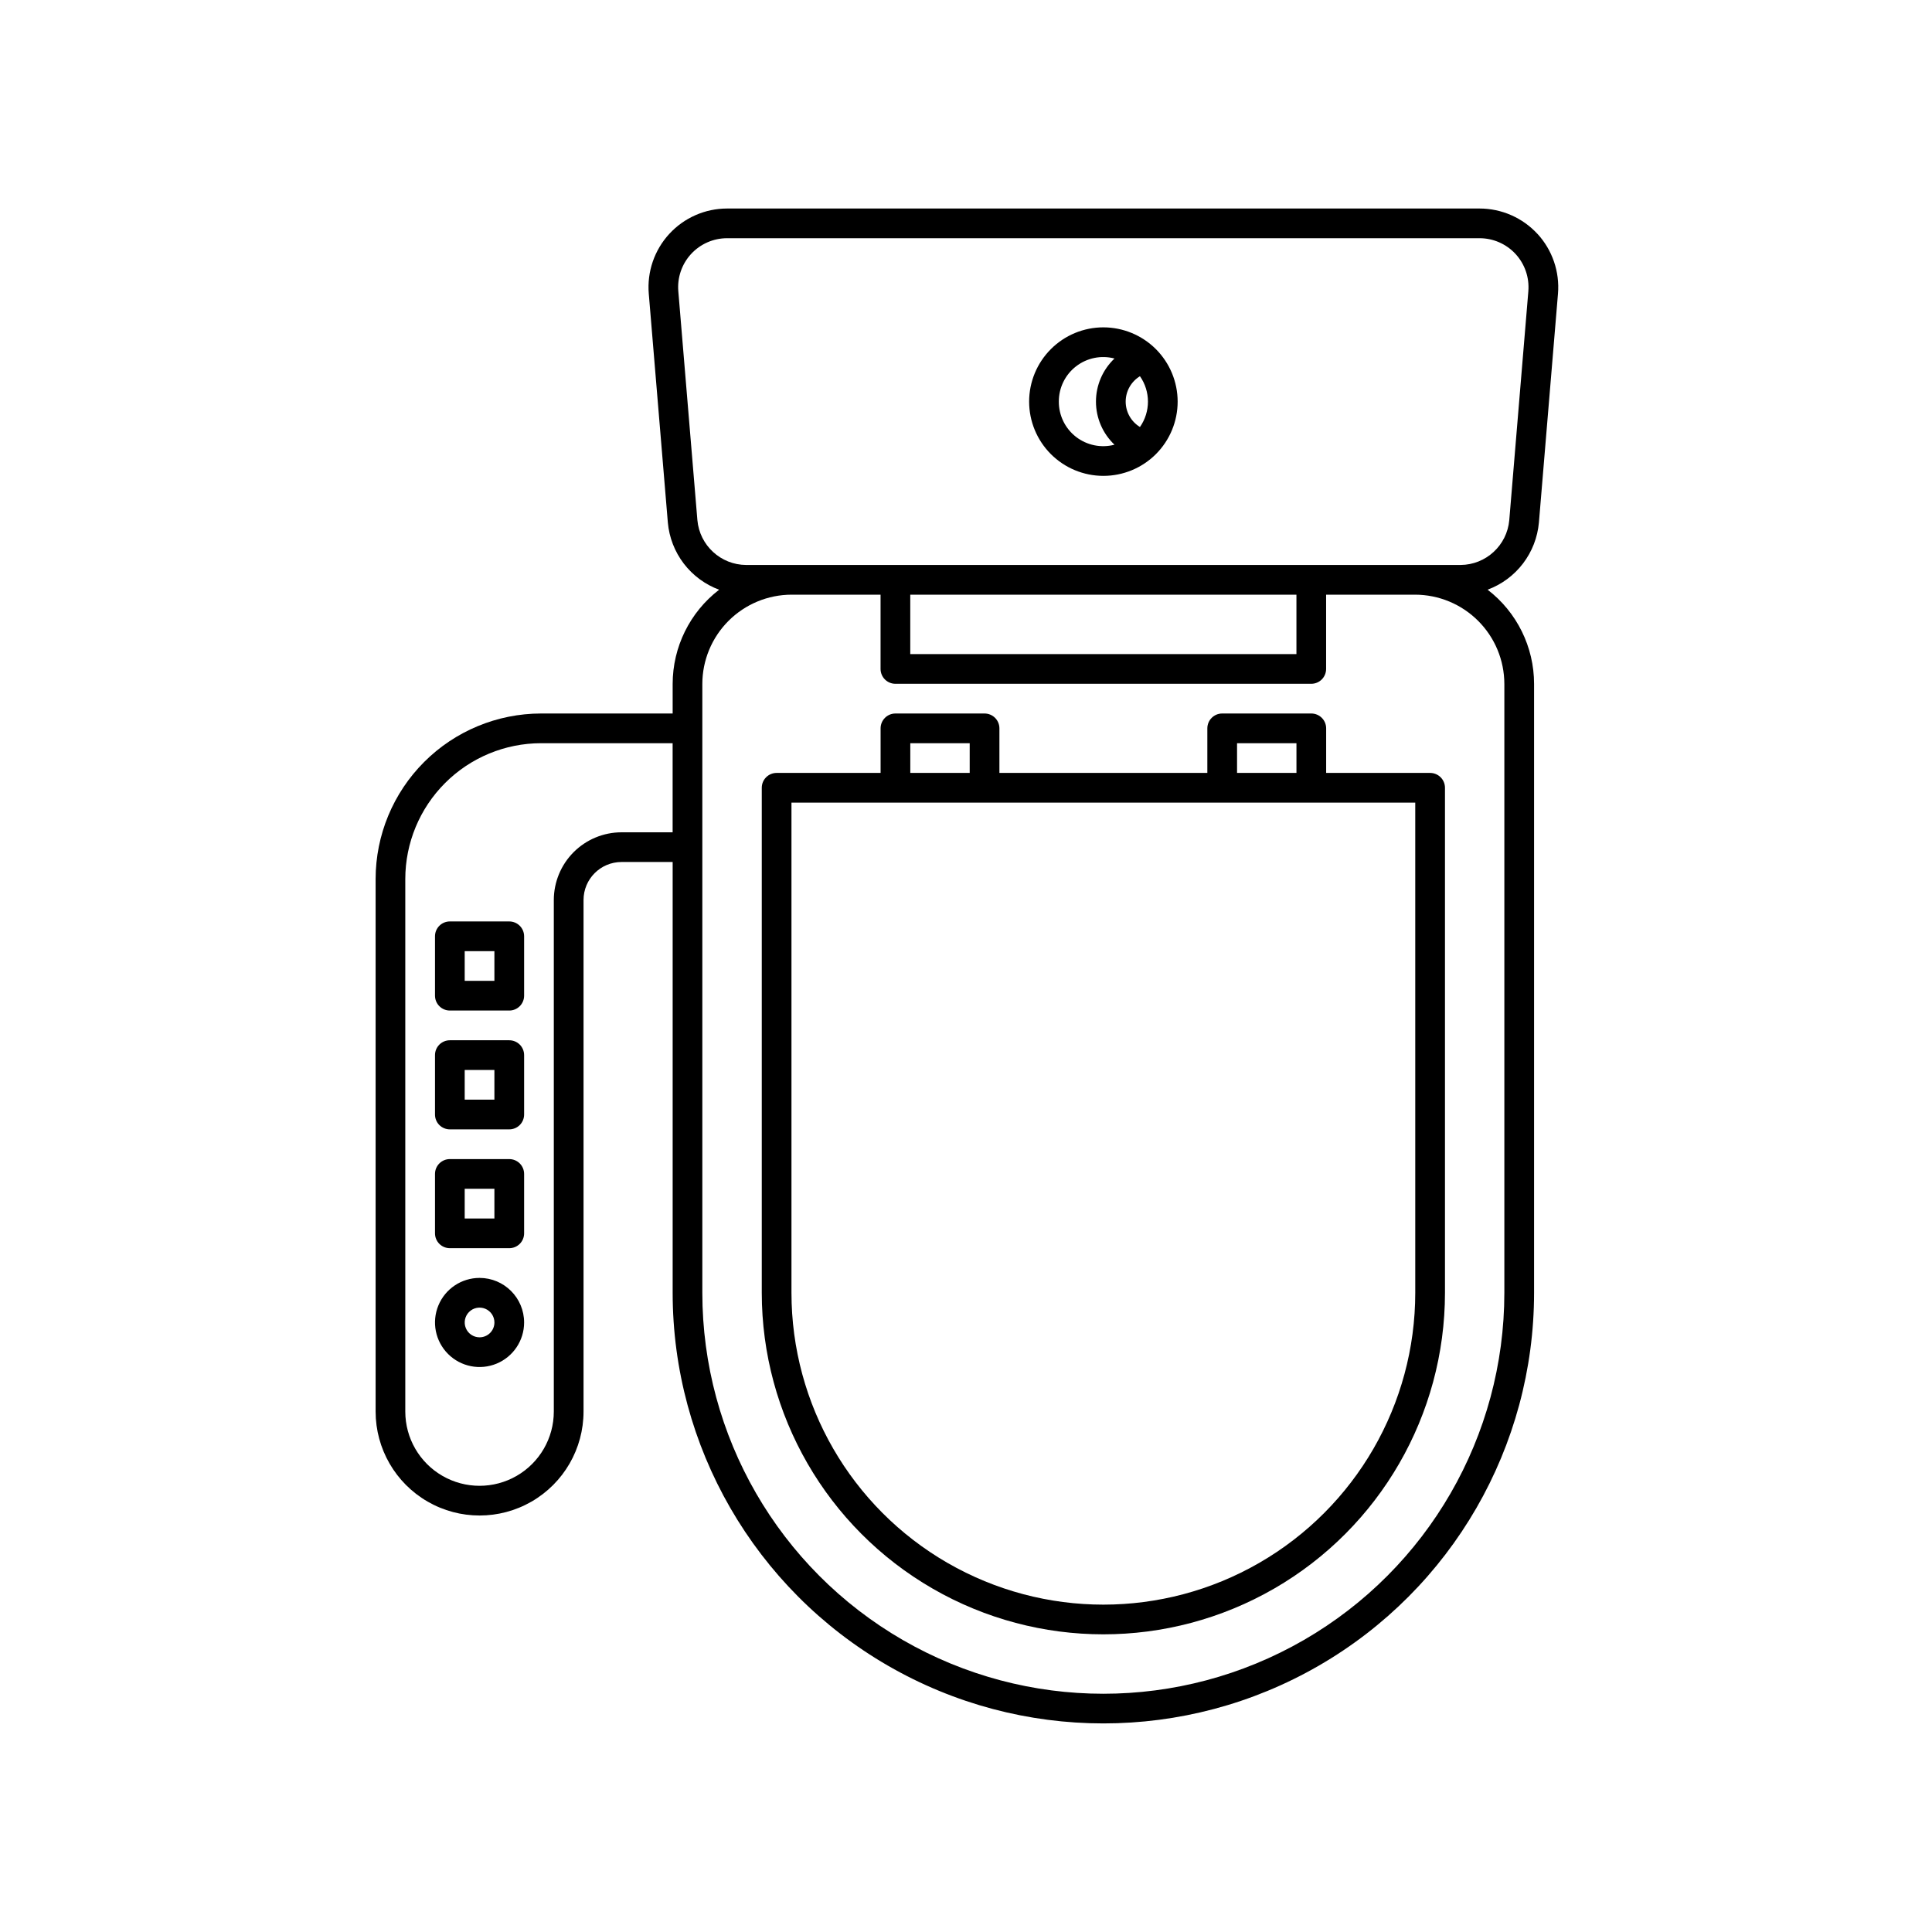 <?xml version="1.0" encoding="UTF-8"?>
<!-- Uploaded to: SVG Repo, www.svgrepo.com, Generator: SVG Repo Mixer Tools -->
<svg fill="#000000" width="800px" height="800px" version="1.1" viewBox="144 144 512 512" xmlns="http://www.w3.org/2000/svg">
 <g>
  <path d="m551.45 205.99c-3.949-4.285-9.508-6.723-15.336-6.731h-199.42c-5.828 0-11.387 2.441-15.332 6.731-3.945 4.289-5.914 10.031-5.43 15.836l5.055 60.66v0.004c0.352 3.945 1.816 7.715 4.219 10.863 2.406 3.148 5.656 5.551 9.371 6.93-7.762 5.961-12.312 15.191-12.316 24.977v7.824h-34.875c-11.625 0.012-22.77 4.637-30.988 12.855-8.219 8.223-12.844 19.367-12.855 30.992v141.14c0 9.844 5.25 18.941 13.773 23.863 8.527 4.922 19.027 4.922 27.555 0 8.523-4.922 13.773-14.02 13.773-23.863v-135.57c0.008-5.555 4.508-10.055 10.062-10.062h13.555v114.14c0 40.781 21.758 78.465 57.074 98.852 35.316 20.391 78.828 20.391 114.14 0 35.316-20.387 57.07-58.07 57.07-98.852v-161.33c0-9.785-4.551-19.016-12.316-24.977 3.719-1.375 6.969-3.781 9.375-6.93 2.406-3.148 3.867-6.918 4.223-10.863l5.055-60.66v-0.004c0.477-5.805-1.496-11.547-5.434-15.836zm-242.75 158.58c-4.754 0.004-9.312 1.895-12.676 5.258-3.359 3.363-5.25 7.922-5.258 12.676v135.57c0 7.031-3.75 13.527-9.84 17.043s-13.59 3.516-19.68 0-9.84-10.012-9.84-17.043v-141.14c0.012-9.539 3.805-18.684 10.547-25.426 6.746-6.746 15.891-10.539 25.426-10.551h34.875v23.617zm233.97-39.312v161.33c0 37.969-20.258 73.051-53.137 92.035-32.883 18.984-73.391 18.984-106.27 0-32.879-18.984-53.137-54.066-53.137-92.035v-161.33c0.008-6.273 2.504-12.289 6.941-16.723 4.438-4.438 10.449-6.934 16.723-6.941h23.57v19.68c0 1.043 0.414 2.047 1.152 2.785s1.738 1.152 2.781 1.152h110.21c1.043 0 2.043-0.414 2.781-1.152s1.152-1.742 1.152-2.785v-19.68h23.57c6.273 0.008 12.289 2.504 16.723 6.941 4.438 4.434 6.934 10.449 6.941 16.723zm-157.44-23.664h102.34v15.742l-102.34 0.004zm163.8-80.422-5.055 60.66c-0.594 6.703-6.188 11.852-12.918 11.891h-189.32c-6.731-0.035-12.324-5.188-12.922-11.891l-5.055-60.66c-0.301-3.613 0.926-7.188 3.379-9.855 2.457-2.668 5.918-4.188 9.543-4.188h199.42c3.629 0 7.086 1.52 9.543 4.188 2.453 2.668 3.68 6.242 3.379 9.855z"/>
  <path d="m436.41 230.75c-5.219 0-10.227 2.074-13.914 5.766-3.691 3.688-5.766 8.695-5.766 13.914s2.074 10.227 5.766 13.918c3.688 3.688 8.695 5.762 13.914 5.762s10.227-2.074 13.918-5.762c3.688-3.691 5.762-8.699 5.762-13.918-0.004-5.219-2.082-10.219-5.769-13.91-3.691-3.688-8.691-5.762-13.91-5.769zm-11.809 19.68c-0.016-3.652 1.672-7.109 4.559-9.344 2.891-2.238 6.656-3.008 10.191-2.078-3.133 2.973-4.91 7.102-4.91 11.422 0 4.32 1.777 8.449 4.91 11.422-3.535 0.93-7.301 0.16-10.191-2.074-2.887-2.238-4.574-5.691-4.559-9.348zm21.5 6.727c-2.348-1.426-3.785-3.977-3.785-6.727s1.438-5.301 3.785-6.727c2.824 4.039 2.824 9.414 0 13.453z"/>
  <path d="m523 348.83h-27.555v-11.809c0-1.047-0.414-2.047-1.152-2.785s-1.738-1.152-2.781-1.152h-23.617c-2.172 0-3.938 1.762-3.938 3.938v11.809h-55.102v-11.809c0-1.047-0.414-2.047-1.152-2.785s-1.742-1.152-2.785-1.152h-23.617c-2.172 0-3.934 1.762-3.934 3.938v11.809h-27.555c-2.172 0-3.934 1.762-3.934 3.934v133.82c0 32.344 17.254 62.23 45.262 78.402 28.012 16.168 62.52 16.168 90.531 0 28.008-16.172 45.262-46.059 45.262-78.402v-133.82c0-1.043-0.414-2.043-1.152-2.781s-1.738-1.152-2.781-1.152zm-51.168-7.871h15.742v7.871h-15.742zm-86.594 0h15.742v7.871h-15.742zm133.82 145.63c0 29.531-15.754 56.816-41.328 71.582s-57.082 14.766-82.656 0-41.328-42.051-41.328-71.582v-129.89h165.31z"/>
  <path d="m271.09 482.66c-4.777 0-9.082 2.875-10.91 7.289-1.828 4.41-0.816 9.488 2.562 12.867 3.375 3.375 8.453 4.387 12.867 2.559 4.41-1.828 7.289-6.133 7.289-10.91-0.008-6.516-5.289-11.801-11.809-11.805zm0 15.742c-1.59 0-3.027-0.957-3.637-2.43-0.609-1.469-0.273-3.164 0.855-4.289 1.125-1.125 2.816-1.461 4.289-0.852 1.469 0.609 2.43 2.043 2.43 3.633 0 1.047-0.414 2.047-1.152 2.785-0.738 0.738-1.742 1.152-2.785 1.152z"/>
  <path d="m278.96 451.17h-15.742c-2.176 0-3.938 1.762-3.938 3.934v15.746c0 1.043 0.414 2.043 1.152 2.781 0.738 0.738 1.742 1.152 2.785 1.152h15.742c1.047 0 2.047-0.414 2.785-1.152 0.738-0.738 1.152-1.738 1.152-2.781v-15.746c0-1.043-0.414-2.043-1.152-2.781-0.738-0.738-1.738-1.152-2.785-1.152zm-3.938 15.742h-7.871v-7.871h7.871z"/>
  <path d="m278.96 419.68h-15.742c-2.176 0-3.938 1.762-3.938 3.934v15.746c0 1.043 0.414 2.043 1.152 2.781s1.742 1.152 2.785 1.152h15.742c1.047 0 2.047-0.414 2.785-1.152s1.152-1.738 1.152-2.781v-15.746c0-1.043-0.414-2.043-1.152-2.781s-1.738-1.152-2.785-1.152zm-3.938 15.742h-7.871v-7.871h7.871z"/>
  <path d="m278.96 388.19h-15.742c-2.176 0-3.938 1.762-3.938 3.934v15.746c0 1.043 0.414 2.043 1.152 2.781 0.738 0.738 1.742 1.152 2.785 1.152h15.742c1.047 0 2.047-0.414 2.785-1.152 0.738-0.738 1.152-1.738 1.152-2.781v-15.746c0-1.043-0.414-2.043-1.152-2.781s-1.738-1.152-2.785-1.152zm-3.938 15.742h-7.871v-7.871h7.871z"/>
 </g>
</svg>